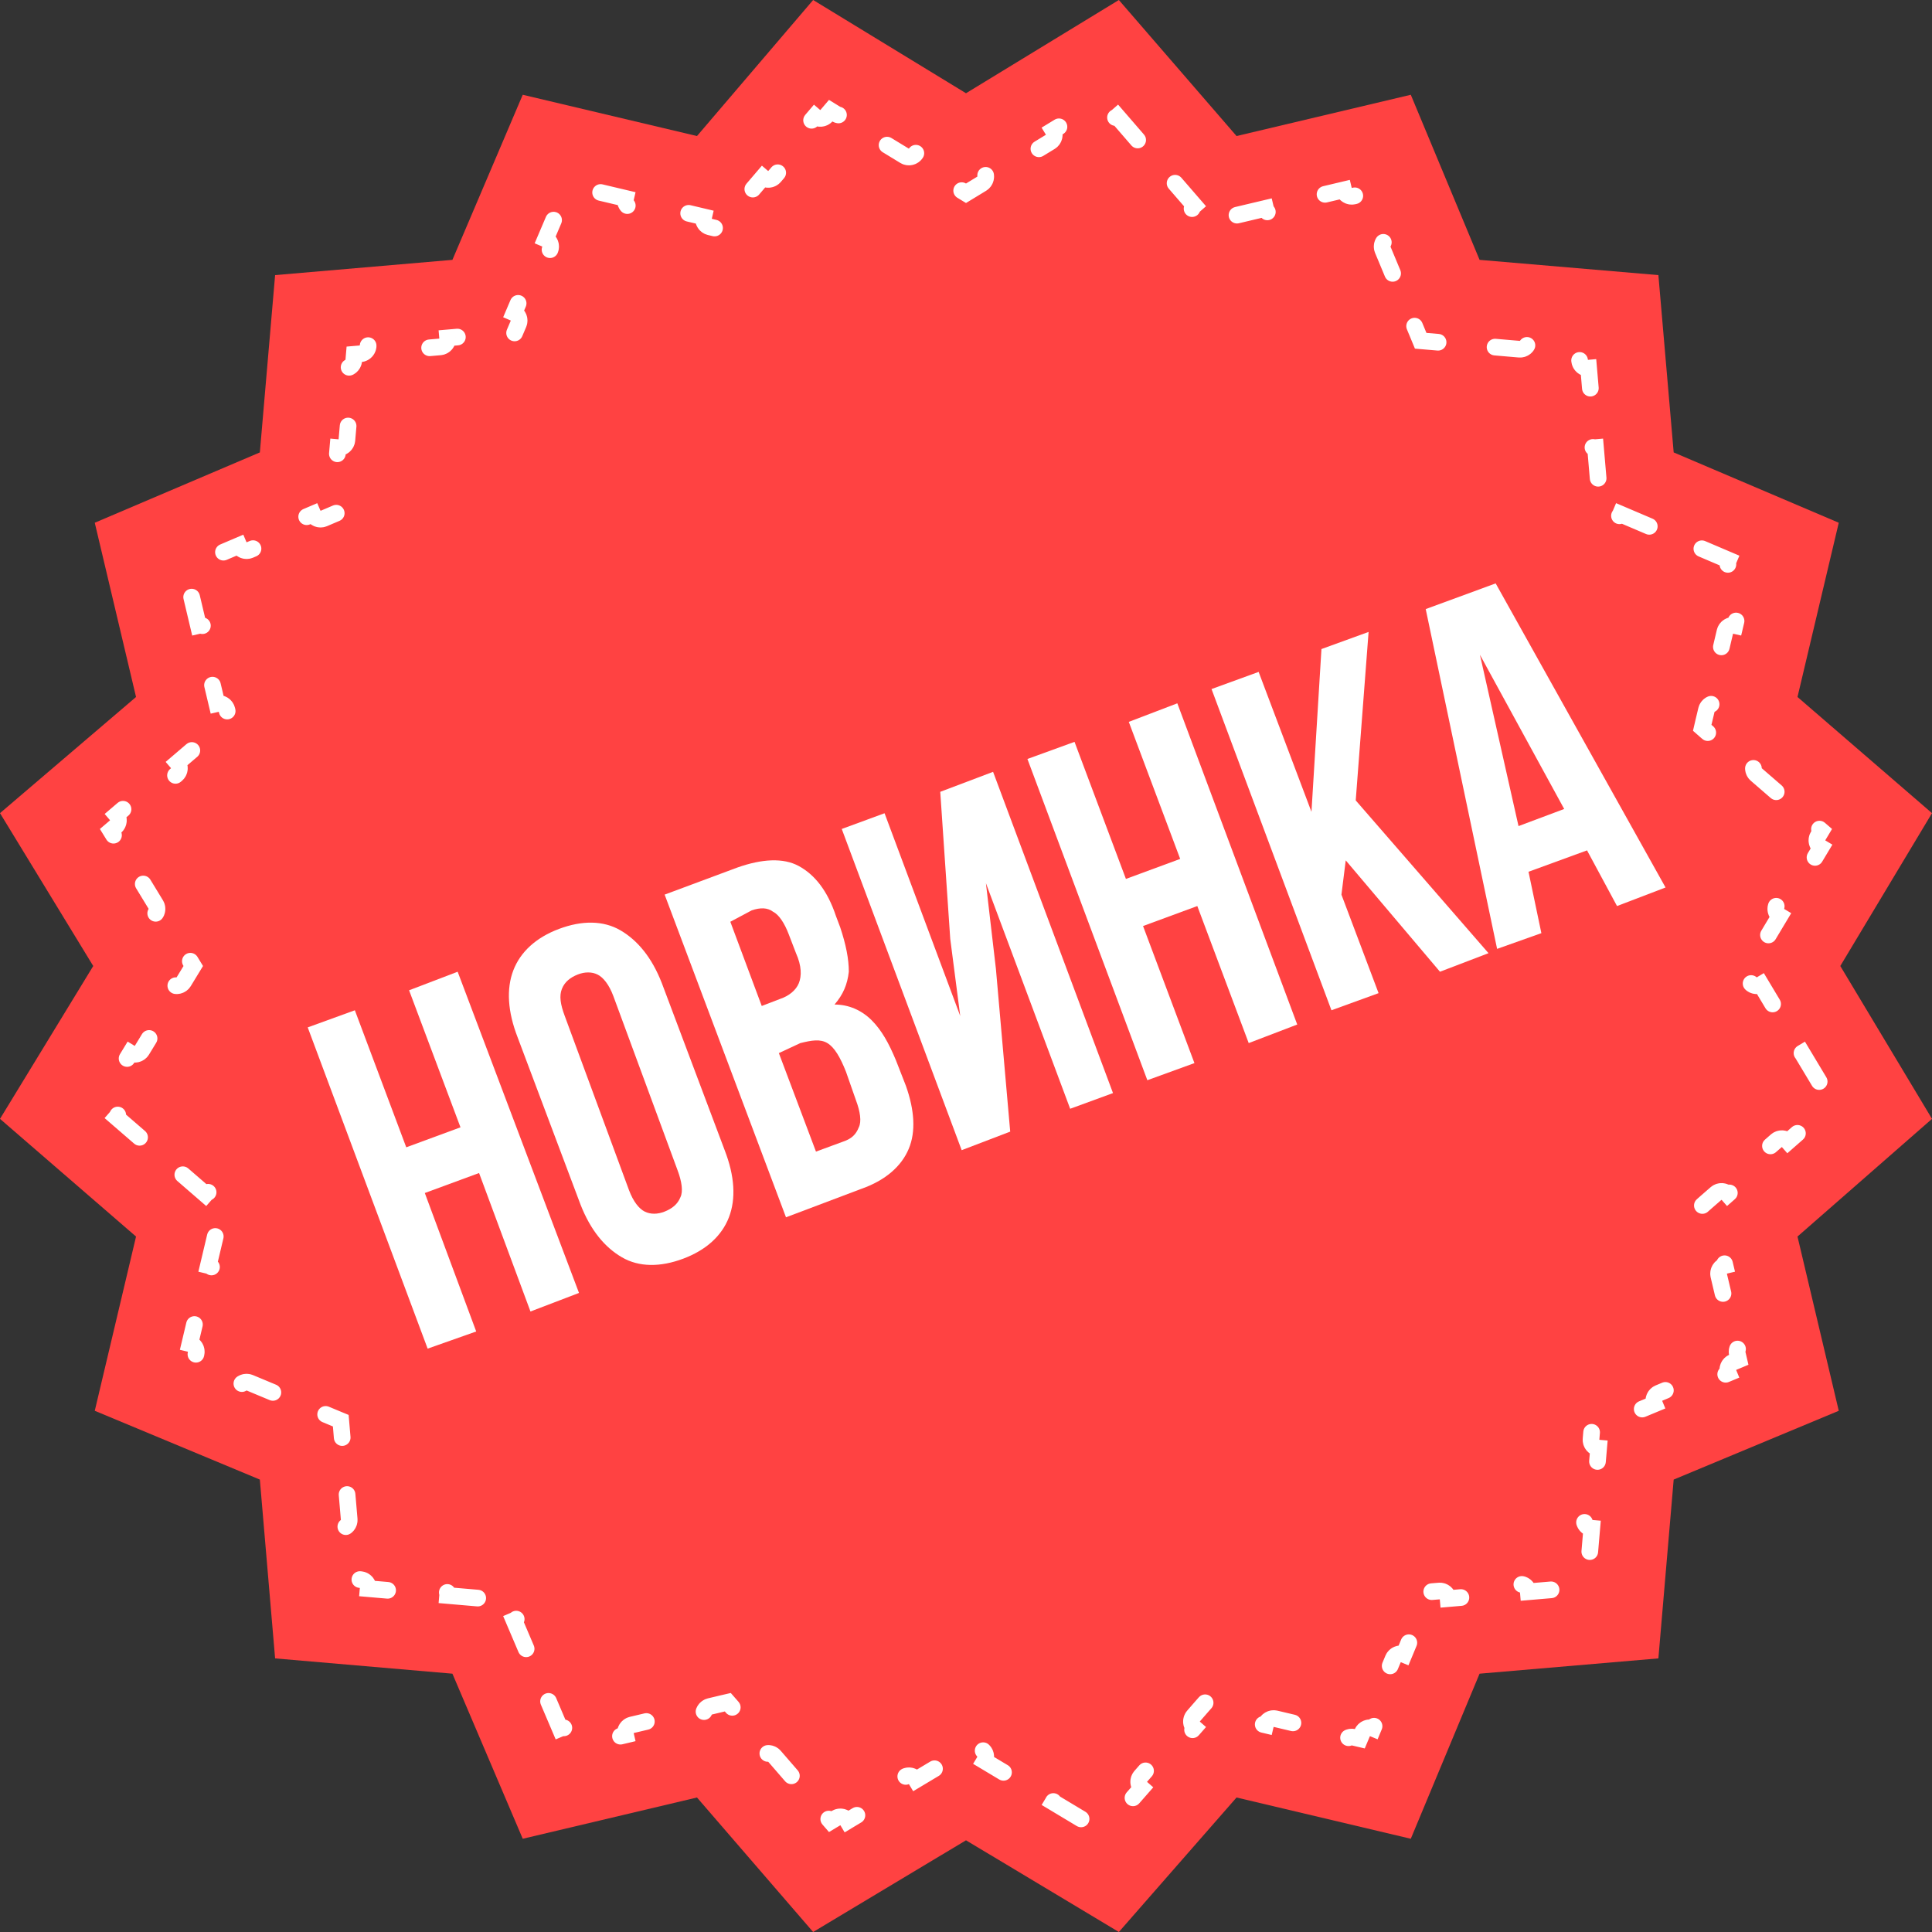<svg width="58" height="58" viewBox="0 0 58 58" fill="none" xmlns="http://www.w3.org/2000/svg">
<rect x="0" y="0" width="58" height="58" fill="#333333" stroke="none"/>
<path d="M29 2.799L33.589 0L37.122 4.084L42.353 2.845L44.418 7.801L49.786 8.259L50.245 13.582L55.201 15.693L53.962 20.924L58 24.411L55.247 29L58 33.589L53.962 37.122L55.201 42.353L50.245 44.418L49.786 49.786L44.418 50.245L42.353 55.201L37.122 53.962L33.589 58L29 55.247L24.411 58L20.924 53.962L15.693 55.201L13.582 50.245L8.259 49.786L7.801 44.418L2.845 42.353L4.084 37.122L0 33.589L2.799 29L0 24.411L4.084 20.924L2.845 15.693L7.801 13.582L8.259 8.259L13.582 7.801L15.693 2.845L20.924 4.084L24.411 0L29 2.799Z" fill="#FF4242"/>
<path d="M28.87 5.723L29 5.802L29.13 5.723L29.473 5.514C29.591 5.442 29.628 5.288 29.556 5.17L30.501 4.594C30.573 4.712 30.727 4.749 30.844 4.677L31.53 4.259C31.648 4.187 31.685 4.033 31.613 3.915L32.558 3.339C32.63 3.457 32.783 3.494 32.901 3.423L33.063 3.324L33.189 3.469C33.279 3.573 33.437 3.585 33.541 3.494L34.27 4.337C34.166 4.427 34.154 4.585 34.245 4.689L34.773 5.299C34.863 5.404 35.021 5.415 35.125 5.325L35.854 6.167C35.75 6.258 35.738 6.415 35.829 6.52L36.093 6.825L36.192 6.94L36.339 6.905L36.73 6.812C36.864 6.78 36.948 6.646 36.916 6.511L37.992 6.256C38.024 6.391 38.159 6.474 38.293 6.442L39.075 6.257C39.209 6.225 39.292 6.09 39.261 5.956L40.337 5.701C40.369 5.835 40.504 5.918 40.638 5.886L40.822 5.843L40.895 6.017C40.948 6.144 41.094 6.205 41.222 6.152L41.647 7.171C41.519 7.224 41.459 7.371 41.512 7.498L41.821 8.239C41.874 8.366 42.02 8.426 42.148 8.373L42.572 9.393C42.445 9.446 42.385 9.592 42.438 9.72L42.592 10.09L42.65 10.23L42.801 10.243L43.203 10.277C43.34 10.289 43.461 10.187 43.473 10.049L44.579 10.144C44.568 10.281 44.669 10.402 44.807 10.414L45.609 10.483C45.747 10.495 45.868 10.393 45.88 10.255L46.986 10.35C46.974 10.487 47.076 10.608 47.214 10.62L47.405 10.636L47.421 10.824C47.433 10.962 47.554 11.064 47.692 11.052L47.786 12.144C47.648 12.156 47.547 12.277 47.558 12.415L47.627 13.21C47.639 13.348 47.76 13.45 47.898 13.438L47.992 14.53C47.854 14.542 47.752 14.663 47.764 14.801L47.798 15.199L47.811 15.348L47.95 15.407L48.32 15.565C48.447 15.619 48.594 15.56 48.648 15.433L49.669 15.868C49.615 15.995 49.674 16.142 49.801 16.196L50.541 16.511C50.668 16.565 50.815 16.506 50.869 16.379L51.89 16.814C51.836 16.941 51.895 17.088 52.022 17.142L52.199 17.217L52.155 17.403C52.123 17.537 52.206 17.672 52.34 17.704L52.085 18.78C51.951 18.749 51.816 18.832 51.784 18.966L51.599 19.748C51.568 19.882 51.651 20.017 51.785 20.049L51.53 21.125C51.396 21.094 51.261 21.177 51.229 21.311L51.136 21.702L51.102 21.849L51.216 21.949L51.518 22.209C51.623 22.299 51.78 22.288 51.871 22.183L52.699 22.899C52.609 23.003 52.62 23.161 52.725 23.251L53.328 23.773C53.433 23.863 53.59 23.851 53.681 23.747L54.509 24.462C54.419 24.567 54.43 24.724 54.535 24.815L54.677 24.938L54.58 25.1C54.509 25.219 54.547 25.372 54.666 25.443L54.1 26.386C53.982 26.315 53.828 26.353 53.757 26.472L53.346 27.157C53.275 27.276 53.313 27.429 53.431 27.5L52.866 28.443C52.748 28.372 52.594 28.41 52.523 28.529L52.317 28.871L52.24 29L52.317 29.129L52.523 29.471C52.594 29.59 52.748 29.628 52.866 29.557L53.431 30.5C53.313 30.571 53.275 30.724 53.346 30.843L53.757 31.528C53.828 31.647 53.982 31.685 54.1 31.614L54.666 32.557C54.547 32.628 54.509 32.781 54.58 32.9L54.678 33.063L54.534 33.19C54.43 33.281 54.419 33.439 54.51 33.542L53.68 34.269C53.589 34.165 53.431 34.155 53.327 34.246L52.724 34.774C52.62 34.864 52.609 35.023 52.7 35.126L51.87 35.853C51.779 35.749 51.621 35.739 51.517 35.83L51.215 36.093L51.102 36.193L51.136 36.339L51.229 36.73C51.261 36.864 51.396 36.948 51.53 36.916L51.785 37.992C51.651 38.024 51.568 38.159 51.599 38.293L51.784 39.075C51.816 39.209 51.951 39.292 52.085 39.261L52.34 40.337C52.206 40.369 52.123 40.504 52.155 40.638L52.198 40.822L52.024 40.895C51.897 40.948 51.836 41.094 51.889 41.222L50.87 41.647C50.817 41.519 50.67 41.459 50.543 41.512L49.803 41.821C49.675 41.874 49.615 42.02 49.668 42.148L48.648 42.572C48.595 42.445 48.449 42.385 48.322 42.438L47.951 42.592L47.811 42.65L47.798 42.801L47.764 43.203C47.752 43.34 47.854 43.461 47.992 43.473L47.897 44.579C47.76 44.568 47.639 44.669 47.627 44.807L47.558 45.609C47.547 45.747 47.649 45.868 47.786 45.88L47.692 46.986C47.554 46.974 47.433 47.076 47.421 47.214L47.405 47.405L47.214 47.421C47.076 47.433 46.974 47.554 46.986 47.692L45.88 47.786C45.868 47.649 45.747 47.547 45.609 47.558L44.807 47.627C44.669 47.639 44.568 47.76 44.579 47.897L43.473 47.992C43.461 47.854 43.34 47.752 43.203 47.764L42.801 47.798L42.65 47.811L42.592 47.951L42.438 48.322C42.385 48.449 42.445 48.595 42.572 48.648L42.148 49.668C42.02 49.615 41.874 49.675 41.821 49.803L41.512 50.543C41.459 50.67 41.519 50.817 41.647 50.87L41.222 51.889C41.094 51.836 40.948 51.897 40.895 52.024L40.822 52.198L40.638 52.155C40.504 52.123 40.369 52.206 40.337 52.34L39.261 52.085C39.292 51.951 39.209 51.816 39.075 51.784L38.293 51.599C38.159 51.568 38.024 51.651 37.992 51.785L36.916 51.53C36.948 51.396 36.864 51.261 36.73 51.229L36.339 51.136L36.193 51.102L36.093 51.215L35.83 51.517C35.739 51.621 35.749 51.779 35.853 51.87L35.126 52.7C35.023 52.609 34.864 52.62 34.774 52.724L34.246 53.327C34.155 53.431 34.165 53.589 34.269 53.68L33.542 54.51C33.439 54.419 33.281 54.43 33.19 54.534L33.063 54.678L32.9 54.58C32.781 54.509 32.628 54.547 32.557 54.666L31.614 54.1C31.685 53.982 31.647 53.828 31.528 53.757L30.843 53.346C30.724 53.275 30.571 53.313 30.5 53.431L29.557 52.866C29.628 52.748 29.59 52.594 29.471 52.523L29.129 52.317L29 52.24L28.871 52.317L28.529 52.523C28.41 52.594 28.372 52.748 28.443 52.866L27.5 53.431C27.429 53.313 27.276 53.275 27.157 53.346L26.472 53.757C26.353 53.828 26.315 53.982 26.386 54.1L25.443 54.666C25.372 54.547 25.219 54.509 25.1 54.58L24.938 54.677L24.815 54.535C24.724 54.43 24.567 54.419 24.462 54.509L23.747 53.681C23.851 53.59 23.863 53.433 23.773 53.328L23.251 52.725C23.161 52.62 23.003 52.609 22.899 52.699L22.183 51.871C22.288 51.78 22.299 51.623 22.209 51.518L21.949 51.216L21.849 51.102L21.702 51.136L21.311 51.229C21.177 51.261 21.094 51.396 21.125 51.53L20.049 51.785C20.017 51.651 19.882 51.568 19.748 51.599L18.966 51.784C18.832 51.816 18.749 51.951 18.78 52.085L17.704 52.34C17.672 52.206 17.537 52.123 17.403 52.155L17.217 52.199L17.142 52.022C17.088 51.895 16.941 51.836 16.814 51.89L16.379 50.869C16.506 50.815 16.565 50.668 16.511 50.541L16.196 49.801C16.142 49.674 15.995 49.615 15.868 49.669L15.433 48.648C15.56 48.594 15.619 48.447 15.565 48.32L15.407 47.95L15.348 47.811L15.199 47.798L14.801 47.764C14.663 47.752 14.542 47.854 14.53 47.992L13.438 47.898C13.45 47.76 13.348 47.639 13.21 47.627L12.415 47.558C12.277 47.547 12.156 47.648 12.144 47.786L11.052 47.692C11.064 47.554 10.962 47.433 10.824 47.421L10.636 47.405L10.62 47.214C10.608 47.076 10.487 46.974 10.35 46.986L10.255 45.88C10.393 45.868 10.495 45.747 10.483 45.609L10.414 44.807C10.402 44.669 10.281 44.568 10.144 44.579L10.049 43.473C10.187 43.461 10.289 43.34 10.277 43.203L10.243 42.801L10.23 42.65L10.09 42.592L9.72 42.438C9.592 42.385 9.446 42.445 9.393 42.572L8.373 42.148C8.426 42.02 8.366 41.874 8.239 41.821L7.498 41.512C7.371 41.459 7.224 41.519 7.171 41.647L6.152 41.222C6.205 41.094 6.144 40.948 6.017 40.895L5.843 40.822L5.886 40.638C5.918 40.504 5.835 40.369 5.701 40.337L5.956 39.261C6.09 39.292 6.225 39.209 6.257 39.075L6.442 38.293C6.474 38.159 6.391 38.024 6.256 37.992L6.511 36.916C6.646 36.948 6.78 36.864 6.812 36.73L6.905 36.339L6.94 36.192L6.825 36.093L6.52 35.829C6.415 35.738 6.258 35.75 6.167 35.854L5.325 35.125C5.415 35.021 5.404 34.863 5.299 34.773L4.689 34.245C4.585 34.154 4.427 34.166 4.337 34.27L3.494 33.541C3.585 33.437 3.573 33.279 3.469 33.189L3.324 33.063L3.423 32.901C3.494 32.783 3.457 32.63 3.339 32.558L3.915 31.613C4.033 31.685 4.187 31.648 4.259 31.53L4.677 30.844C4.749 30.727 4.712 30.573 4.594 30.501L5.17 29.556C5.288 29.628 5.442 29.591 5.514 29.473L5.723 29.13L5.802 29L5.723 28.87L5.514 28.527C5.442 28.409 5.288 28.372 5.17 28.444L4.594 27.499C4.712 27.427 4.749 27.273 4.677 27.156L4.259 26.47C4.187 26.352 4.033 26.315 3.915 26.387L3.339 25.442C3.457 25.37 3.494 25.217 3.423 25.099L3.324 24.938L3.467 24.816C3.572 24.726 3.585 24.568 3.495 24.463L4.335 23.746C4.425 23.851 4.583 23.863 4.688 23.773L5.298 23.252C5.403 23.163 5.416 23.005 5.326 22.9L6.166 22.182C6.256 22.287 6.414 22.3 6.519 22.21L6.824 21.95L6.94 21.851L6.905 21.702L6.812 21.311C6.78 21.177 6.646 21.094 6.511 21.125L6.256 20.049C6.391 20.017 6.474 19.882 6.442 19.748L6.257 18.966C6.225 18.832 6.09 18.749 5.956 18.78L5.701 17.704C5.835 17.672 5.918 17.537 5.886 17.403L5.842 17.217L6.019 17.142C6.146 17.088 6.205 16.941 6.151 16.814L7.172 16.379C7.226 16.506 7.373 16.565 7.5 16.511L8.24 16.196C8.367 16.142 8.427 15.995 8.372 15.868L9.393 15.433C9.448 15.56 9.594 15.619 9.721 15.565L10.092 15.407L10.23 15.348L10.243 15.199L10.277 14.801C10.289 14.663 10.187 14.542 10.049 14.53L10.144 13.438C10.281 13.45 10.402 13.348 10.414 13.21L10.483 12.415C10.495 12.277 10.393 12.156 10.255 12.144L10.349 11.052C10.487 11.064 10.608 10.962 10.62 10.824L10.636 10.636L10.824 10.62C10.962 10.608 11.064 10.487 11.052 10.349L12.144 10.255C12.156 10.393 12.277 10.495 12.415 10.483L13.21 10.414C13.348 10.402 13.45 10.281 13.438 10.144L14.53 10.049C14.542 10.187 14.663 10.289 14.801 10.277L15.199 10.243L15.348 10.23L15.407 10.092L15.565 9.721C15.619 9.594 15.56 9.448 15.433 9.393L15.868 8.372C15.995 8.427 16.142 8.367 16.196 8.24L16.511 7.5C16.565 7.373 16.506 7.226 16.379 7.172L16.814 6.151C16.941 6.205 17.088 6.146 17.142 6.019L17.217 5.842L17.403 5.886C17.537 5.918 17.672 5.835 17.704 5.701L18.78 5.956C18.749 6.09 18.832 6.225 18.966 6.257L19.748 6.442C19.882 6.474 20.017 6.391 20.049 6.256L21.125 6.511C21.094 6.646 21.177 6.78 21.311 6.812L21.702 6.905L21.851 6.94L21.95 6.824L22.21 6.519C22.3 6.414 22.287 6.256 22.182 6.166L22.9 5.326C23.005 5.416 23.163 5.403 23.252 5.298L23.773 4.688C23.863 4.583 23.851 4.425 23.746 4.335L24.463 3.495C24.568 3.585 24.726 3.572 24.816 3.467L24.938 3.324L25.099 3.423C25.217 3.494 25.37 3.457 25.442 3.339L26.387 3.915C26.315 4.033 26.352 4.187 26.47 4.259L27.156 4.677C27.273 4.749 27.427 4.712 27.499 4.594L28.444 5.17C28.372 5.288 28.409 5.442 28.527 5.514L28.87 5.723Z" fill="#FF4242" stroke="white" stroke-width="0.5" stroke-linecap="round" stroke-dasharray="1 2"/>
<path d="M14.296 39.972L12.838 40.487L9.238 30.843L10.653 30.329L12.196 34.443L13.824 33.843L12.281 29.729L13.739 29.172L17.382 38.815L15.925 39.372L14.382 35.215L12.753 35.815L14.296 39.972Z" fill="white"/>
<path d="M15.54 31.143C15.24 30.372 15.197 29.686 15.411 29.129C15.626 28.572 16.097 28.143 16.783 27.886C17.469 27.629 18.111 27.629 18.626 27.929C19.14 28.229 19.569 28.743 19.869 29.515L21.755 34.529C22.055 35.301 22.098 35.986 21.883 36.544C21.669 37.101 21.197 37.529 20.512 37.786C19.826 38.044 19.183 38.044 18.669 37.744C18.154 37.444 17.726 36.929 17.426 36.158L15.54 31.143ZM18.883 35.729C19.012 36.072 19.183 36.286 19.354 36.372C19.526 36.458 19.74 36.458 19.954 36.372C20.169 36.286 20.34 36.158 20.426 35.944C20.512 35.772 20.469 35.472 20.34 35.129L18.412 29.9C18.283 29.557 18.111 29.343 17.94 29.257C17.769 29.172 17.554 29.172 17.34 29.257C17.126 29.343 16.954 29.472 16.869 29.686C16.783 29.9 16.826 30.157 16.954 30.5L18.883 35.729Z" fill="white"/>
<path d="M22.139 26.043C22.868 25.786 23.511 25.743 23.982 26C24.453 26.257 24.839 26.729 25.096 27.5L25.225 27.843C25.396 28.357 25.482 28.786 25.482 29.172C25.439 29.557 25.311 29.857 25.053 30.157C25.482 30.157 25.868 30.329 26.168 30.629C26.468 30.929 26.682 31.315 26.896 31.829L27.197 32.6C27.454 33.329 27.497 33.972 27.282 34.486C27.068 35.001 26.596 35.429 25.868 35.686L23.596 36.544L19.953 26.857L22.139 26.043ZM21.925 27.672L22.868 30.2L23.425 29.986C23.682 29.9 23.896 29.729 23.982 29.515C24.068 29.3 24.068 29 23.896 28.614L23.682 28.057C23.553 27.714 23.382 27.457 23.21 27.372C23.039 27.243 22.825 27.243 22.568 27.329L21.925 27.672ZM23.382 31.615L24.496 34.572L25.311 34.272C25.568 34.186 25.696 34.058 25.782 33.843C25.868 33.672 25.825 33.372 25.696 33.029L25.396 32.172C25.225 31.743 25.053 31.443 24.839 31.315C24.625 31.186 24.368 31.229 24.025 31.315L23.382 31.615Z" fill="white"/>
<path d="M30.327 33.972L28.87 34.529L25.27 24.886L26.555 24.414L28.827 30.5L28.527 28.186L28.227 23.771L29.813 23.171L33.413 32.815L32.127 33.286L29.598 26.514L29.898 29.086L30.327 33.972Z" fill="white"/>
<path d="M35.858 31.915L34.444 32.429L30.844 22.785L32.258 22.271L33.801 26.386L35.43 25.785L33.887 21.671L35.344 21.114L38.944 30.757L37.487 31.314L35.944 27.2L34.315 27.8L35.858 31.915Z" fill="white"/>
<path d="M40.4 25.829L40.271 26.858L41.386 29.815L39.971 30.329L36.371 20.686L37.785 20.171L39.371 24.372L39.671 19.485L41.086 18.971L40.7 24.029L44.686 28.615L43.229 29.172L40.4 25.829Z" fill="white"/>
<path d="M50.001 26.643L48.544 27.2L47.644 25.529L45.887 26.171L46.273 28.014L44.944 28.486L42.801 18.285L44.901 17.514L50.001 26.643ZM45.587 24.8L46.958 24.286L44.429 19.657L45.587 24.8Z" fill="white"/>
</svg>
